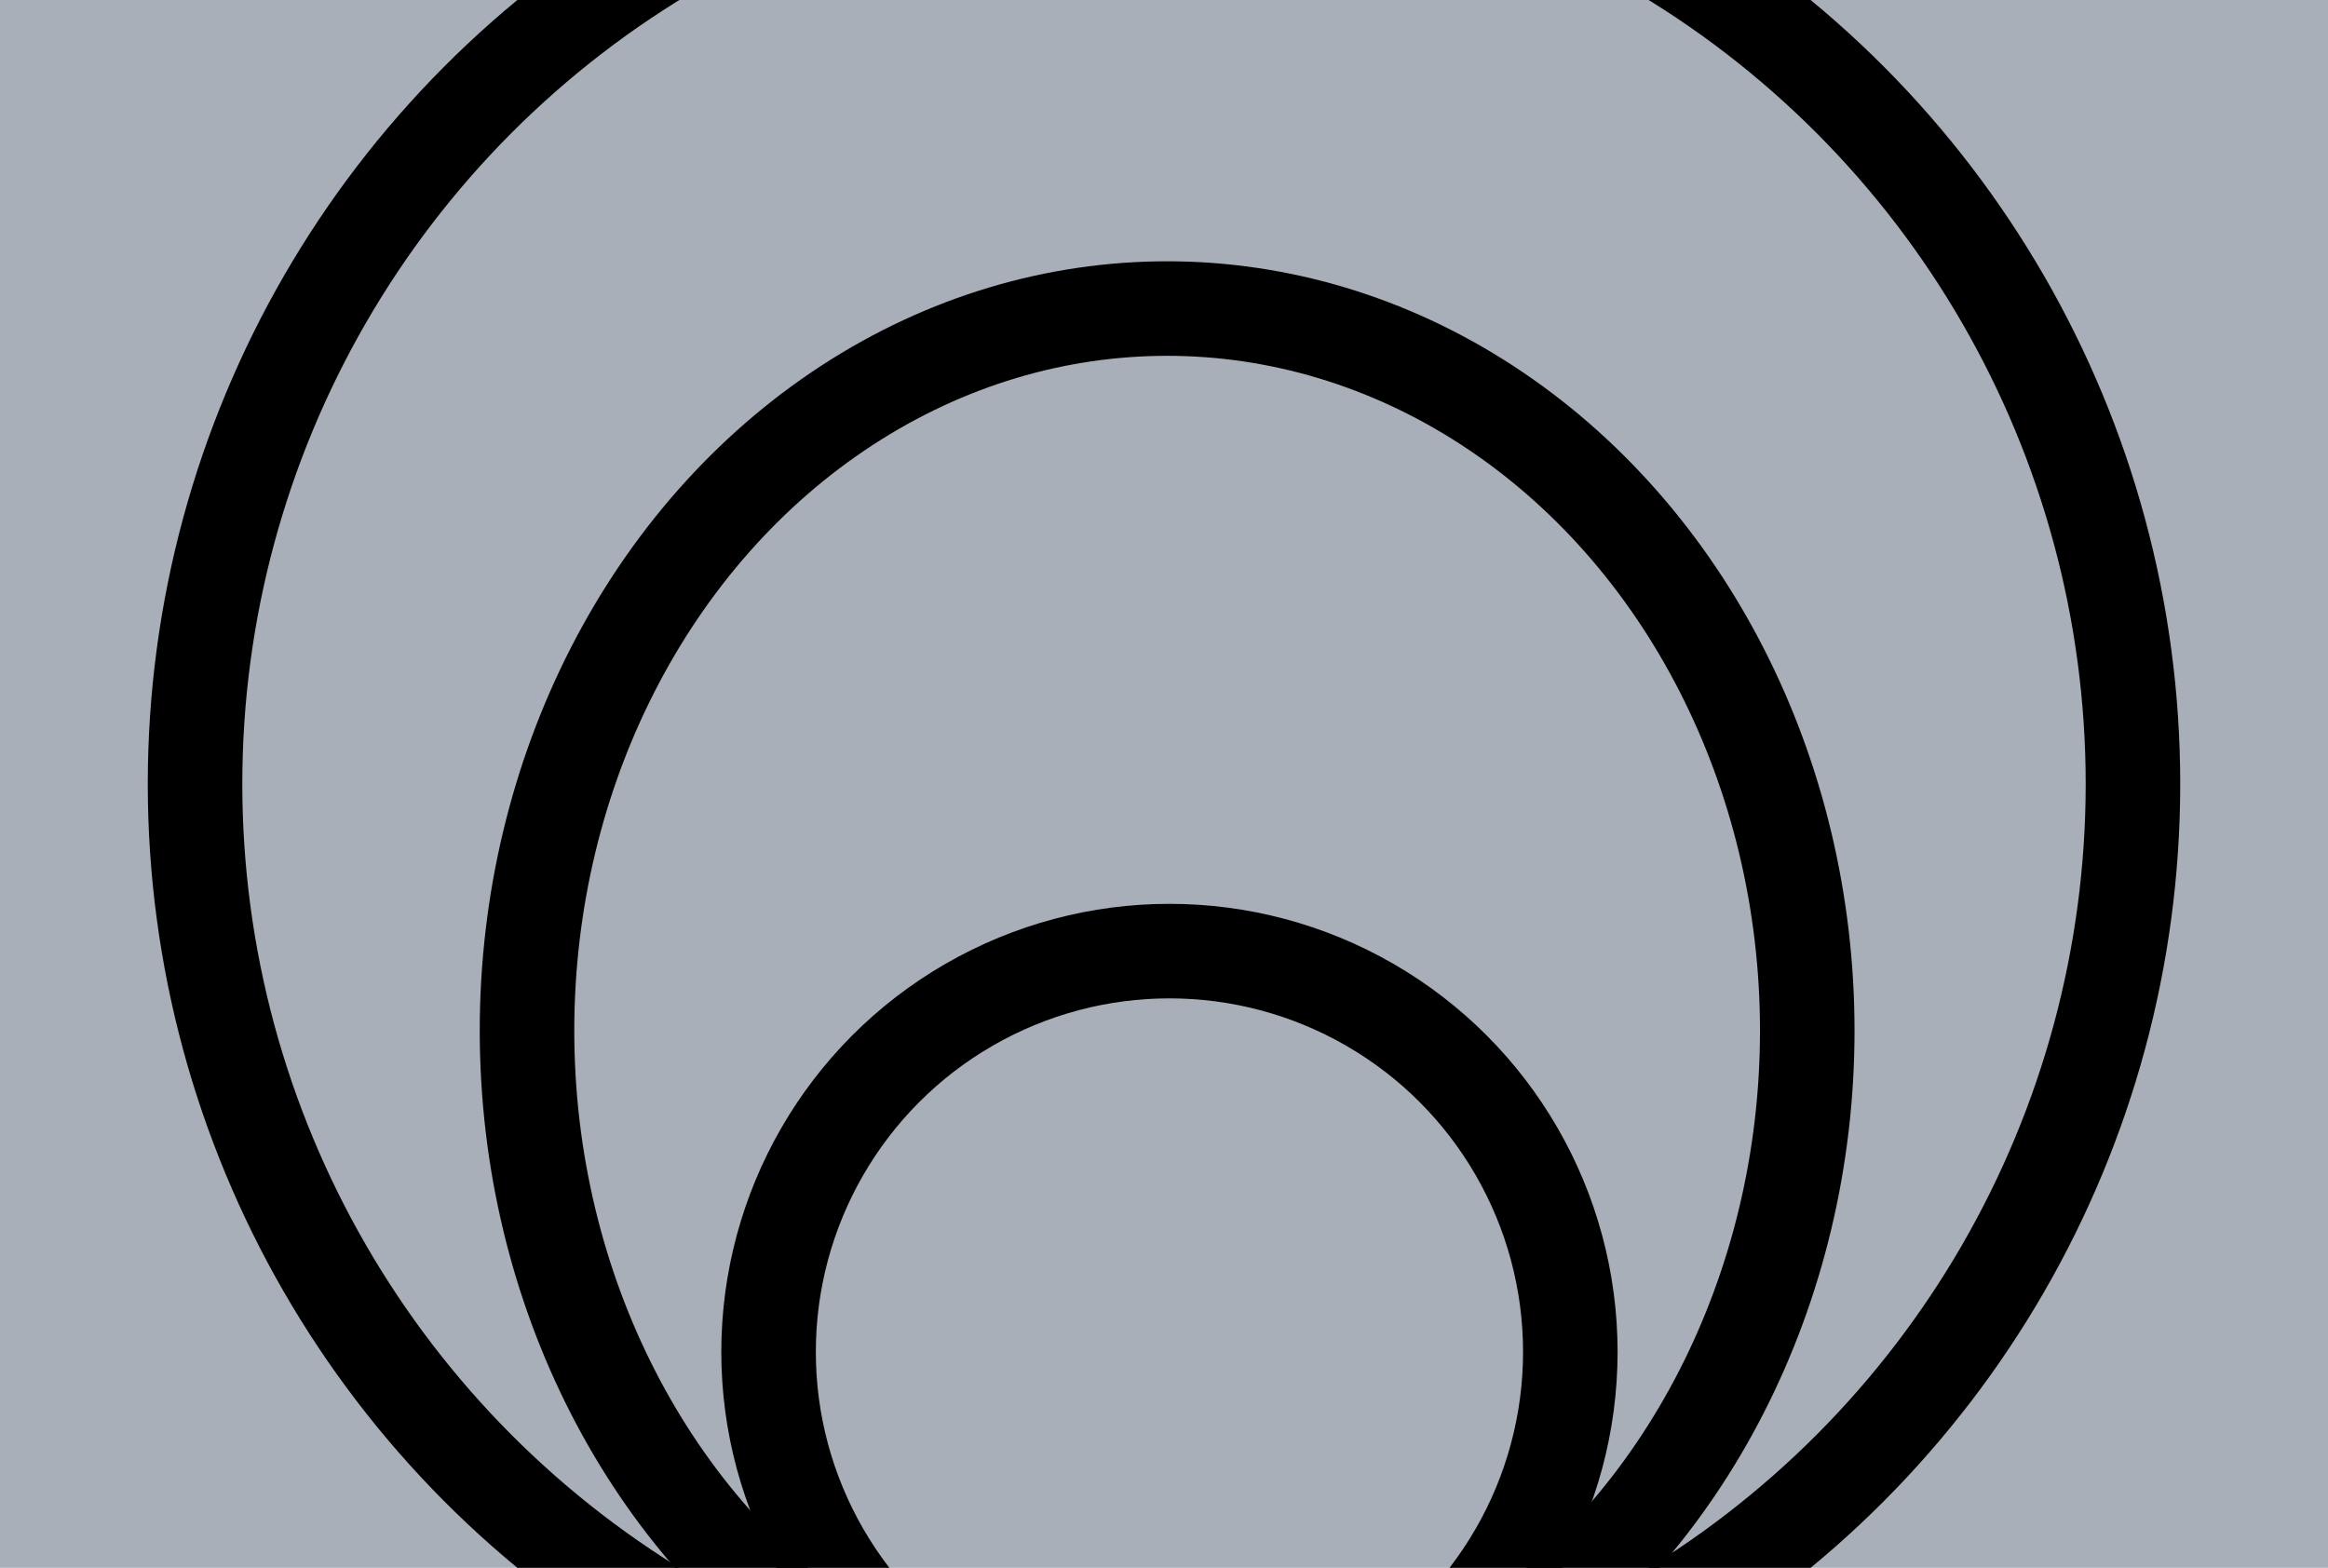 <svg version="1.1" id="Layer_1" xmlns="http://www.w3.org/2000/svg" x="0" y="0" viewBox="0 0 534.5 360" style="enable-background:new 0 0 534.5 360" xml:space="preserve"><style>.st9{fill:none;stroke:#000;stroke-width:21.704;stroke-miterlimit:10}</style><path id="Subtraction_8_00000158745237043272168250000000288375873513591214_" d="M-9.44-6.36h553.37v372.71H-9.44V-6.36z" style="fill:#a8afb9"/><g id="Group_472_00000145048143678234729200000012607246207906451370_" transform="translate(-445.556 -3407.112)"><g id="Group_471_00000092446714952368193430000001201760171985683359_" transform="translate(449.556 3411.112)"><circle id="Ellipse_27_00000015322420905277216790000001297830104398302130_" class="st9" cx="264.5" cy="306.43" r="92.04"/><ellipse id="Ellipse_28_00000144326353680923654690000000341391591472658824_" class="st9" cx="263.97" cy="232.66" rx="146.97" ry="165.81"/><circle id="Ellipse_29_00000026847623727720149960000011298163087443146390_" class="st9" cx="263.25" cy="176" r="222.47"/></g></g></svg>